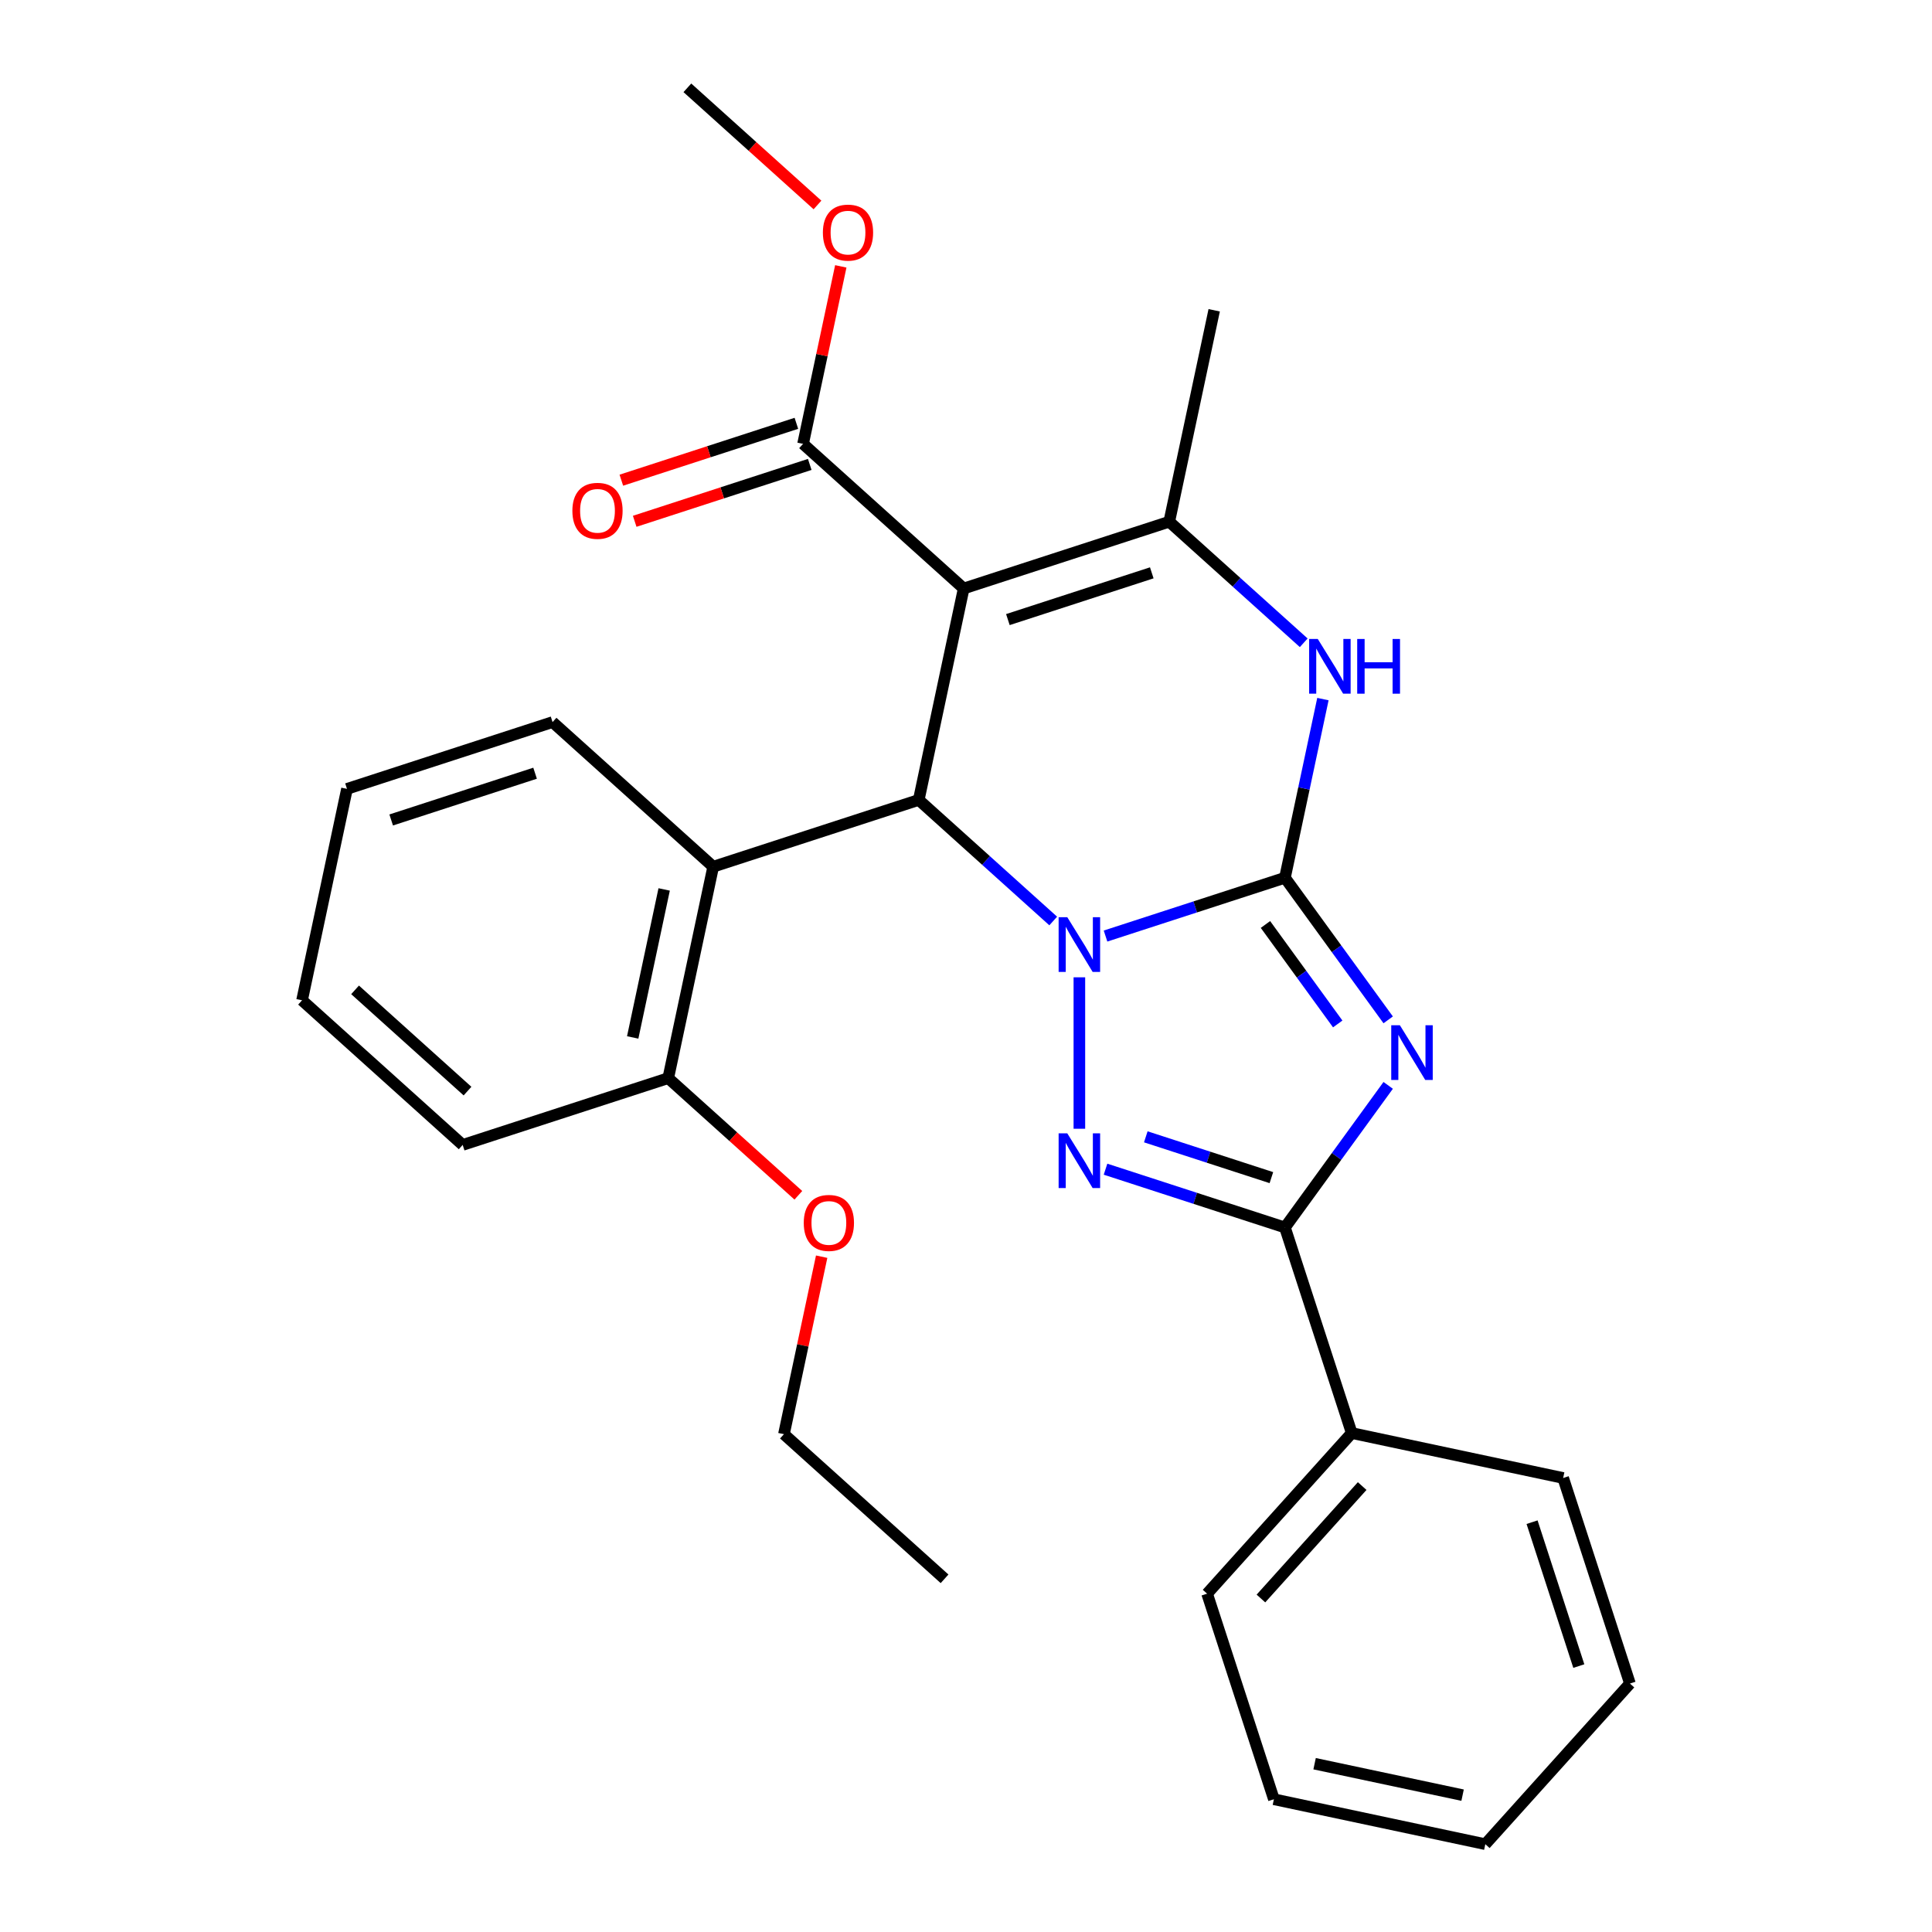 <?xml version='1.0' encoding='iso-8859-1'?>
<svg version='1.1' baseProfile='full'
              xmlns='http://www.w3.org/2000/svg'
                      xmlns:rdkit='http://www.rdkit.org/xml'
                      xmlns:xlink='http://www.w3.org/1999/xlink'
                  xml:space='preserve'
width='1000px' height='1000px' viewBox='0 0 1000 1000'>
<!-- END OF HEADER -->
<rect style='opacity:1.0;fill:#FFFFFF;stroke:none' width='1000' height='1000' x='0' y='0'> </rect>
<path class='bond-0' d='M 572.22,484.498 L 618.652,469.411' style='fill:none;fill-rule:evenodd;stroke:#0000FF;stroke-width:6px;stroke-linecap:butt;stroke-linejoin:miter;stroke-opacity:1' />
<path class='bond-0' d='M 618.652,469.411 L 665.084,454.325' style='fill:none;fill-rule:evenodd;stroke:#000000;stroke-width:6px;stroke-linecap:butt;stroke-linejoin:miter;stroke-opacity:1' />
<path class='bond-2' d='M 558.683,505.853 L 558.683,584.239' style='fill:none;fill-rule:evenodd;stroke:#0000FF;stroke-width:6px;stroke-linecap:butt;stroke-linejoin:miter;stroke-opacity:1' />
<path class='bond-4' d='M 545.146,476.708 L 510.345,445.372' style='fill:none;fill-rule:evenodd;stroke:#0000FF;stroke-width:6px;stroke-linecap:butt;stroke-linejoin:miter;stroke-opacity:1' />
<path class='bond-4' d='M 510.345,445.372 L 475.543,414.037' style='fill:none;fill-rule:evenodd;stroke:#000000;stroke-width:6px;stroke-linecap:butt;stroke-linejoin:miter;stroke-opacity:1' />
<path class='bond-1' d='M 665.084,454.325 L 691.803,491.101' style='fill:none;fill-rule:evenodd;stroke:#000000;stroke-width:6px;stroke-linecap:butt;stroke-linejoin:miter;stroke-opacity:1' />
<path class='bond-1' d='M 691.803,491.101 L 718.523,527.877' style='fill:none;fill-rule:evenodd;stroke:#0000FF;stroke-width:6px;stroke-linecap:butt;stroke-linejoin:miter;stroke-opacity:1' />
<path class='bond-1' d='M 654.998,478.509 L 673.701,504.253' style='fill:none;fill-rule:evenodd;stroke:#000000;stroke-width:6px;stroke-linecap:butt;stroke-linejoin:miter;stroke-opacity:1' />
<path class='bond-1' d='M 673.701,504.253 L 692.405,529.996' style='fill:none;fill-rule:evenodd;stroke:#0000FF;stroke-width:6px;stroke-linecap:butt;stroke-linejoin:miter;stroke-opacity:1' />
<path class='bond-6' d='M 665.084,454.325 L 674.912,408.088' style='fill:none;fill-rule:evenodd;stroke:#000000;stroke-width:6px;stroke-linecap:butt;stroke-linejoin:miter;stroke-opacity:1' />
<path class='bond-6' d='M 674.912,408.088 L 684.74,361.85' style='fill:none;fill-rule:evenodd;stroke:#0000FF;stroke-width:6px;stroke-linecap:butt;stroke-linejoin:miter;stroke-opacity:1' />
<path class='bond-28' d='M 718.523,561.791 L 691.803,598.568' style='fill:none;fill-rule:evenodd;stroke:#0000FF;stroke-width:6px;stroke-linecap:butt;stroke-linejoin:miter;stroke-opacity:1' />
<path class='bond-28' d='M 691.803,598.568 L 665.084,635.344' style='fill:none;fill-rule:evenodd;stroke:#000000;stroke-width:6px;stroke-linecap:butt;stroke-linejoin:miter;stroke-opacity:1' />
<path class='bond-5' d='M 572.22,605.171 L 618.652,620.257' style='fill:none;fill-rule:evenodd;stroke:#0000FF;stroke-width:6px;stroke-linecap:butt;stroke-linejoin:miter;stroke-opacity:1' />
<path class='bond-5' d='M 618.652,620.257 L 665.084,635.344' style='fill:none;fill-rule:evenodd;stroke:#000000;stroke-width:6px;stroke-linecap:butt;stroke-linejoin:miter;stroke-opacity:1' />
<path class='bond-5' d='M 593.064,588.417 L 625.566,598.977' style='fill:none;fill-rule:evenodd;stroke:#0000FF;stroke-width:6px;stroke-linecap:butt;stroke-linejoin:miter;stroke-opacity:1' />
<path class='bond-5' d='M 625.566,598.977 L 658.069,609.538' style='fill:none;fill-rule:evenodd;stroke:#000000;stroke-width:6px;stroke-linecap:butt;stroke-linejoin:miter;stroke-opacity:1' />
<path class='bond-3' d='M 498.803,304.605 L 475.543,414.037' style='fill:none;fill-rule:evenodd;stroke:#000000;stroke-width:6px;stroke-linecap:butt;stroke-linejoin:miter;stroke-opacity:1' />
<path class='bond-7' d='M 498.803,304.605 L 605.204,270.034' style='fill:none;fill-rule:evenodd;stroke:#000000;stroke-width:6px;stroke-linecap:butt;stroke-linejoin:miter;stroke-opacity:1' />
<path class='bond-7' d='M 521.678,320.7 L 596.158,296.5' style='fill:none;fill-rule:evenodd;stroke:#000000;stroke-width:6px;stroke-linecap:butt;stroke-linejoin:miter;stroke-opacity:1' />
<path class='bond-9' d='M 498.803,304.605 L 415.663,229.746' style='fill:none;fill-rule:evenodd;stroke:#000000;stroke-width:6px;stroke-linecap:butt;stroke-linejoin:miter;stroke-opacity:1' />
<path class='bond-8' d='M 475.543,414.037 L 369.143,448.608' style='fill:none;fill-rule:evenodd;stroke:#000000;stroke-width:6px;stroke-linecap:butt;stroke-linejoin:miter;stroke-opacity:1' />
<path class='bond-10' d='M 665.084,635.344 L 699.655,741.744' style='fill:none;fill-rule:evenodd;stroke:#000000;stroke-width:6px;stroke-linecap:butt;stroke-linejoin:miter;stroke-opacity:1' />
<path class='bond-29' d='M 674.807,332.705 L 640.006,301.369' style='fill:none;fill-rule:evenodd;stroke:#0000FF;stroke-width:6px;stroke-linecap:butt;stroke-linejoin:miter;stroke-opacity:1' />
<path class='bond-29' d='M 640.006,301.369 L 605.204,270.034' style='fill:none;fill-rule:evenodd;stroke:#000000;stroke-width:6px;stroke-linecap:butt;stroke-linejoin:miter;stroke-opacity:1' />
<path class='bond-14' d='M 605.204,270.034 L 628.464,160.602' style='fill:none;fill-rule:evenodd;stroke:#000000;stroke-width:6px;stroke-linecap:butt;stroke-linejoin:miter;stroke-opacity:1' />
<path class='bond-11' d='M 369.143,448.608 L 345.882,558.04' style='fill:none;fill-rule:evenodd;stroke:#000000;stroke-width:6px;stroke-linecap:butt;stroke-linejoin:miter;stroke-opacity:1' />
<path class='bond-11' d='M 343.767,460.371 L 327.485,536.973' style='fill:none;fill-rule:evenodd;stroke:#000000;stroke-width:6px;stroke-linecap:butt;stroke-linejoin:miter;stroke-opacity:1' />
<path class='bond-16' d='M 369.143,448.608 L 286.003,373.749' style='fill:none;fill-rule:evenodd;stroke:#000000;stroke-width:6px;stroke-linecap:butt;stroke-linejoin:miter;stroke-opacity:1' />
<path class='bond-12' d='M 412.206,219.106 L 366.904,233.825' style='fill:none;fill-rule:evenodd;stroke:#000000;stroke-width:6px;stroke-linecap:butt;stroke-linejoin:miter;stroke-opacity:1' />
<path class='bond-12' d='M 366.904,233.825 L 321.603,248.544' style='fill:none;fill-rule:evenodd;stroke:#FF0000;stroke-width:6px;stroke-linecap:butt;stroke-linejoin:miter;stroke-opacity:1' />
<path class='bond-12' d='M 419.121,240.386 L 373.819,255.105' style='fill:none;fill-rule:evenodd;stroke:#000000;stroke-width:6px;stroke-linecap:butt;stroke-linejoin:miter;stroke-opacity:1' />
<path class='bond-12' d='M 373.819,255.105 L 328.517,269.825' style='fill:none;fill-rule:evenodd;stroke:#FF0000;stroke-width:6px;stroke-linecap:butt;stroke-linejoin:miter;stroke-opacity:1' />
<path class='bond-13' d='M 415.663,229.746 L 425.428,183.808' style='fill:none;fill-rule:evenodd;stroke:#000000;stroke-width:6px;stroke-linecap:butt;stroke-linejoin:miter;stroke-opacity:1' />
<path class='bond-13' d='M 425.428,183.808 L 435.192,137.871' style='fill:none;fill-rule:evenodd;stroke:#FF0000;stroke-width:6px;stroke-linecap:butt;stroke-linejoin:miter;stroke-opacity:1' />
<path class='bond-18' d='M 699.655,741.744 L 624.796,824.885' style='fill:none;fill-rule:evenodd;stroke:#000000;stroke-width:6px;stroke-linecap:butt;stroke-linejoin:miter;stroke-opacity:1' />
<path class='bond-18' d='M 705.054,769.187 L 652.653,827.386' style='fill:none;fill-rule:evenodd;stroke:#000000;stroke-width:6px;stroke-linecap:butt;stroke-linejoin:miter;stroke-opacity:1' />
<path class='bond-19' d='M 699.655,741.744 L 809.087,765.005' style='fill:none;fill-rule:evenodd;stroke:#000000;stroke-width:6px;stroke-linecap:butt;stroke-linejoin:miter;stroke-opacity:1' />
<path class='bond-15' d='M 345.882,558.04 L 379.554,588.358' style='fill:none;fill-rule:evenodd;stroke:#000000;stroke-width:6px;stroke-linecap:butt;stroke-linejoin:miter;stroke-opacity:1' />
<path class='bond-15' d='M 379.554,588.358 L 413.226,618.676' style='fill:none;fill-rule:evenodd;stroke:#FF0000;stroke-width:6px;stroke-linecap:butt;stroke-linejoin:miter;stroke-opacity:1' />
<path class='bond-17' d='M 345.882,558.04 L 239.482,592.611' style='fill:none;fill-rule:evenodd;stroke:#000000;stroke-width:6px;stroke-linecap:butt;stroke-linejoin:miter;stroke-opacity:1' />
<path class='bond-21' d='M 423.127,106.091 L 389.455,75.773' style='fill:none;fill-rule:evenodd;stroke:#FF0000;stroke-width:6px;stroke-linecap:butt;stroke-linejoin:miter;stroke-opacity:1' />
<path class='bond-21' d='M 389.455,75.773 L 355.784,45.455' style='fill:none;fill-rule:evenodd;stroke:#000000;stroke-width:6px;stroke-linecap:butt;stroke-linejoin:miter;stroke-opacity:1' />
<path class='bond-20' d='M 425.291,650.456 L 415.526,696.393' style='fill:none;fill-rule:evenodd;stroke:#FF0000;stroke-width:6px;stroke-linecap:butt;stroke-linejoin:miter;stroke-opacity:1' />
<path class='bond-20' d='M 415.526,696.393 L 405.762,742.331' style='fill:none;fill-rule:evenodd;stroke:#000000;stroke-width:6px;stroke-linecap:butt;stroke-linejoin:miter;stroke-opacity:1' />
<path class='bond-22' d='M 286.003,373.749 L 179.602,408.32' style='fill:none;fill-rule:evenodd;stroke:#000000;stroke-width:6px;stroke-linecap:butt;stroke-linejoin:miter;stroke-opacity:1' />
<path class='bond-22' d='M 276.957,400.214 L 202.476,424.414' style='fill:none;fill-rule:evenodd;stroke:#000000;stroke-width:6px;stroke-linecap:butt;stroke-linejoin:miter;stroke-opacity:1' />
<path class='bond-30' d='M 239.482,592.611 L 156.342,517.751' style='fill:none;fill-rule:evenodd;stroke:#000000;stroke-width:6px;stroke-linecap:butt;stroke-linejoin:miter;stroke-opacity:1' />
<path class='bond-30' d='M 241.983,564.754 L 183.785,512.352' style='fill:none;fill-rule:evenodd;stroke:#000000;stroke-width:6px;stroke-linecap:butt;stroke-linejoin:miter;stroke-opacity:1' />
<path class='bond-26' d='M 624.796,824.885 L 659.367,931.285' style='fill:none;fill-rule:evenodd;stroke:#000000;stroke-width:6px;stroke-linecap:butt;stroke-linejoin:miter;stroke-opacity:1' />
<path class='bond-25' d='M 809.087,765.005 L 843.658,871.405' style='fill:none;fill-rule:evenodd;stroke:#000000;stroke-width:6px;stroke-linecap:butt;stroke-linejoin:miter;stroke-opacity:1' />
<path class='bond-25' d='M 792.992,787.879 L 817.192,862.36' style='fill:none;fill-rule:evenodd;stroke:#000000;stroke-width:6px;stroke-linecap:butt;stroke-linejoin:miter;stroke-opacity:1' />
<path class='bond-23' d='M 405.762,742.331 L 488.902,817.19' style='fill:none;fill-rule:evenodd;stroke:#000000;stroke-width:6px;stroke-linecap:butt;stroke-linejoin:miter;stroke-opacity:1' />
<path class='bond-24' d='M 179.602,408.32 L 156.342,517.751' style='fill:none;fill-rule:evenodd;stroke:#000000;stroke-width:6px;stroke-linecap:butt;stroke-linejoin:miter;stroke-opacity:1' />
<path class='bond-27' d='M 843.658,871.405 L 768.799,954.545' style='fill:none;fill-rule:evenodd;stroke:#000000;stroke-width:6px;stroke-linecap:butt;stroke-linejoin:miter;stroke-opacity:1' />
<path class='bond-31' d='M 659.367,931.285 L 768.799,954.545' style='fill:none;fill-rule:evenodd;stroke:#000000;stroke-width:6px;stroke-linecap:butt;stroke-linejoin:miter;stroke-opacity:1' />
<path class='bond-31' d='M 680.434,912.888 L 757.036,929.17' style='fill:none;fill-rule:evenodd;stroke:#000000;stroke-width:6px;stroke-linecap:butt;stroke-linejoin:miter;stroke-opacity:1' />
<path  class='atom-0' d='M 552.423 474.736
L 561.703 489.736
Q 562.623 491.216, 564.103 493.896
Q 565.583 496.576, 565.663 496.736
L 565.663 474.736
L 569.423 474.736
L 569.423 503.056
L 565.543 503.056
L 555.583 486.656
Q 554.423 484.736, 553.183 482.536
Q 551.983 480.336, 551.623 479.656
L 551.623 503.056
L 547.943 503.056
L 547.943 474.736
L 552.423 474.736
' fill='#0000FF'/>
<path  class='atom-2' d='M 724.583 530.674
L 733.863 545.674
Q 734.783 547.154, 736.263 549.834
Q 737.743 552.514, 737.823 552.674
L 737.823 530.674
L 741.583 530.674
L 741.583 558.994
L 737.703 558.994
L 727.743 542.594
Q 726.583 540.674, 725.343 538.474
Q 724.143 536.274, 723.783 535.594
L 723.783 558.994
L 720.103 558.994
L 720.103 530.674
L 724.583 530.674
' fill='#0000FF'/>
<path  class='atom-3' d='M 552.423 586.612
L 561.703 601.612
Q 562.623 603.092, 564.103 605.772
Q 565.583 608.452, 565.663 608.612
L 565.663 586.612
L 569.423 586.612
L 569.423 614.932
L 565.543 614.932
L 555.583 598.532
Q 554.423 596.612, 553.183 594.412
Q 551.983 592.212, 551.623 591.532
L 551.623 614.932
L 547.943 614.932
L 547.943 586.612
L 552.423 586.612
' fill='#0000FF'/>
<path  class='atom-7' d='M 682.084 330.733
L 691.364 345.733
Q 692.284 347.213, 693.764 349.893
Q 695.244 352.573, 695.324 352.733
L 695.324 330.733
L 699.084 330.733
L 699.084 359.053
L 695.204 359.053
L 685.244 342.653
Q 684.084 340.733, 682.844 338.533
Q 681.644 336.333, 681.284 335.653
L 681.284 359.053
L 677.604 359.053
L 677.604 330.733
L 682.084 330.733
' fill='#0000FF'/>
<path  class='atom-7' d='M 702.484 330.733
L 706.324 330.733
L 706.324 342.773
L 720.804 342.773
L 720.804 330.733
L 724.644 330.733
L 724.644 359.053
L 720.804 359.053
L 720.804 345.973
L 706.324 345.973
L 706.324 359.053
L 702.484 359.053
L 702.484 330.733
' fill='#0000FF'/>
<path  class='atom-13' d='M 296.263 264.397
Q 296.263 257.597, 299.623 253.797
Q 302.983 249.997, 309.263 249.997
Q 315.543 249.997, 318.903 253.797
Q 322.263 257.597, 322.263 264.397
Q 322.263 271.277, 318.863 275.197
Q 315.463 279.077, 309.263 279.077
Q 303.023 279.077, 299.623 275.197
Q 296.263 271.317, 296.263 264.397
M 309.263 275.877
Q 313.583 275.877, 315.903 272.997
Q 318.263 270.077, 318.263 264.397
Q 318.263 258.837, 315.903 256.037
Q 313.583 253.197, 309.263 253.197
Q 304.943 253.197, 302.583 255.997
Q 300.263 258.797, 300.263 264.397
Q 300.263 270.117, 302.583 272.997
Q 304.943 275.877, 309.263 275.877
' fill='#FF0000'/>
<path  class='atom-14' d='M 425.924 120.394
Q 425.924 113.594, 429.284 109.794
Q 432.644 105.994, 438.924 105.994
Q 445.204 105.994, 448.564 109.794
Q 451.924 113.594, 451.924 120.394
Q 451.924 127.274, 448.524 131.194
Q 445.124 135.074, 438.924 135.074
Q 432.684 135.074, 429.284 131.194
Q 425.924 127.314, 425.924 120.394
M 438.924 131.874
Q 443.244 131.874, 445.564 128.994
Q 447.924 126.074, 447.924 120.394
Q 447.924 114.834, 445.564 112.034
Q 443.244 109.194, 438.924 109.194
Q 434.604 109.194, 432.244 111.994
Q 429.924 114.794, 429.924 120.394
Q 429.924 126.114, 432.244 128.994
Q 434.604 131.874, 438.924 131.874
' fill='#FF0000'/>
<path  class='atom-16' d='M 416.022 632.979
Q 416.022 626.179, 419.382 622.379
Q 422.742 618.579, 429.022 618.579
Q 435.302 618.579, 438.662 622.379
Q 442.022 626.179, 442.022 632.979
Q 442.022 639.859, 438.622 643.779
Q 435.222 647.659, 429.022 647.659
Q 422.782 647.659, 419.382 643.779
Q 416.022 639.899, 416.022 632.979
M 429.022 644.459
Q 433.342 644.459, 435.662 641.579
Q 438.022 638.659, 438.022 632.979
Q 438.022 627.419, 435.662 624.619
Q 433.342 621.779, 429.022 621.779
Q 424.702 621.779, 422.342 624.579
Q 420.022 627.379, 420.022 632.979
Q 420.022 638.699, 422.342 641.579
Q 424.702 644.459, 429.022 644.459
' fill='#FF0000'/>
</svg>
